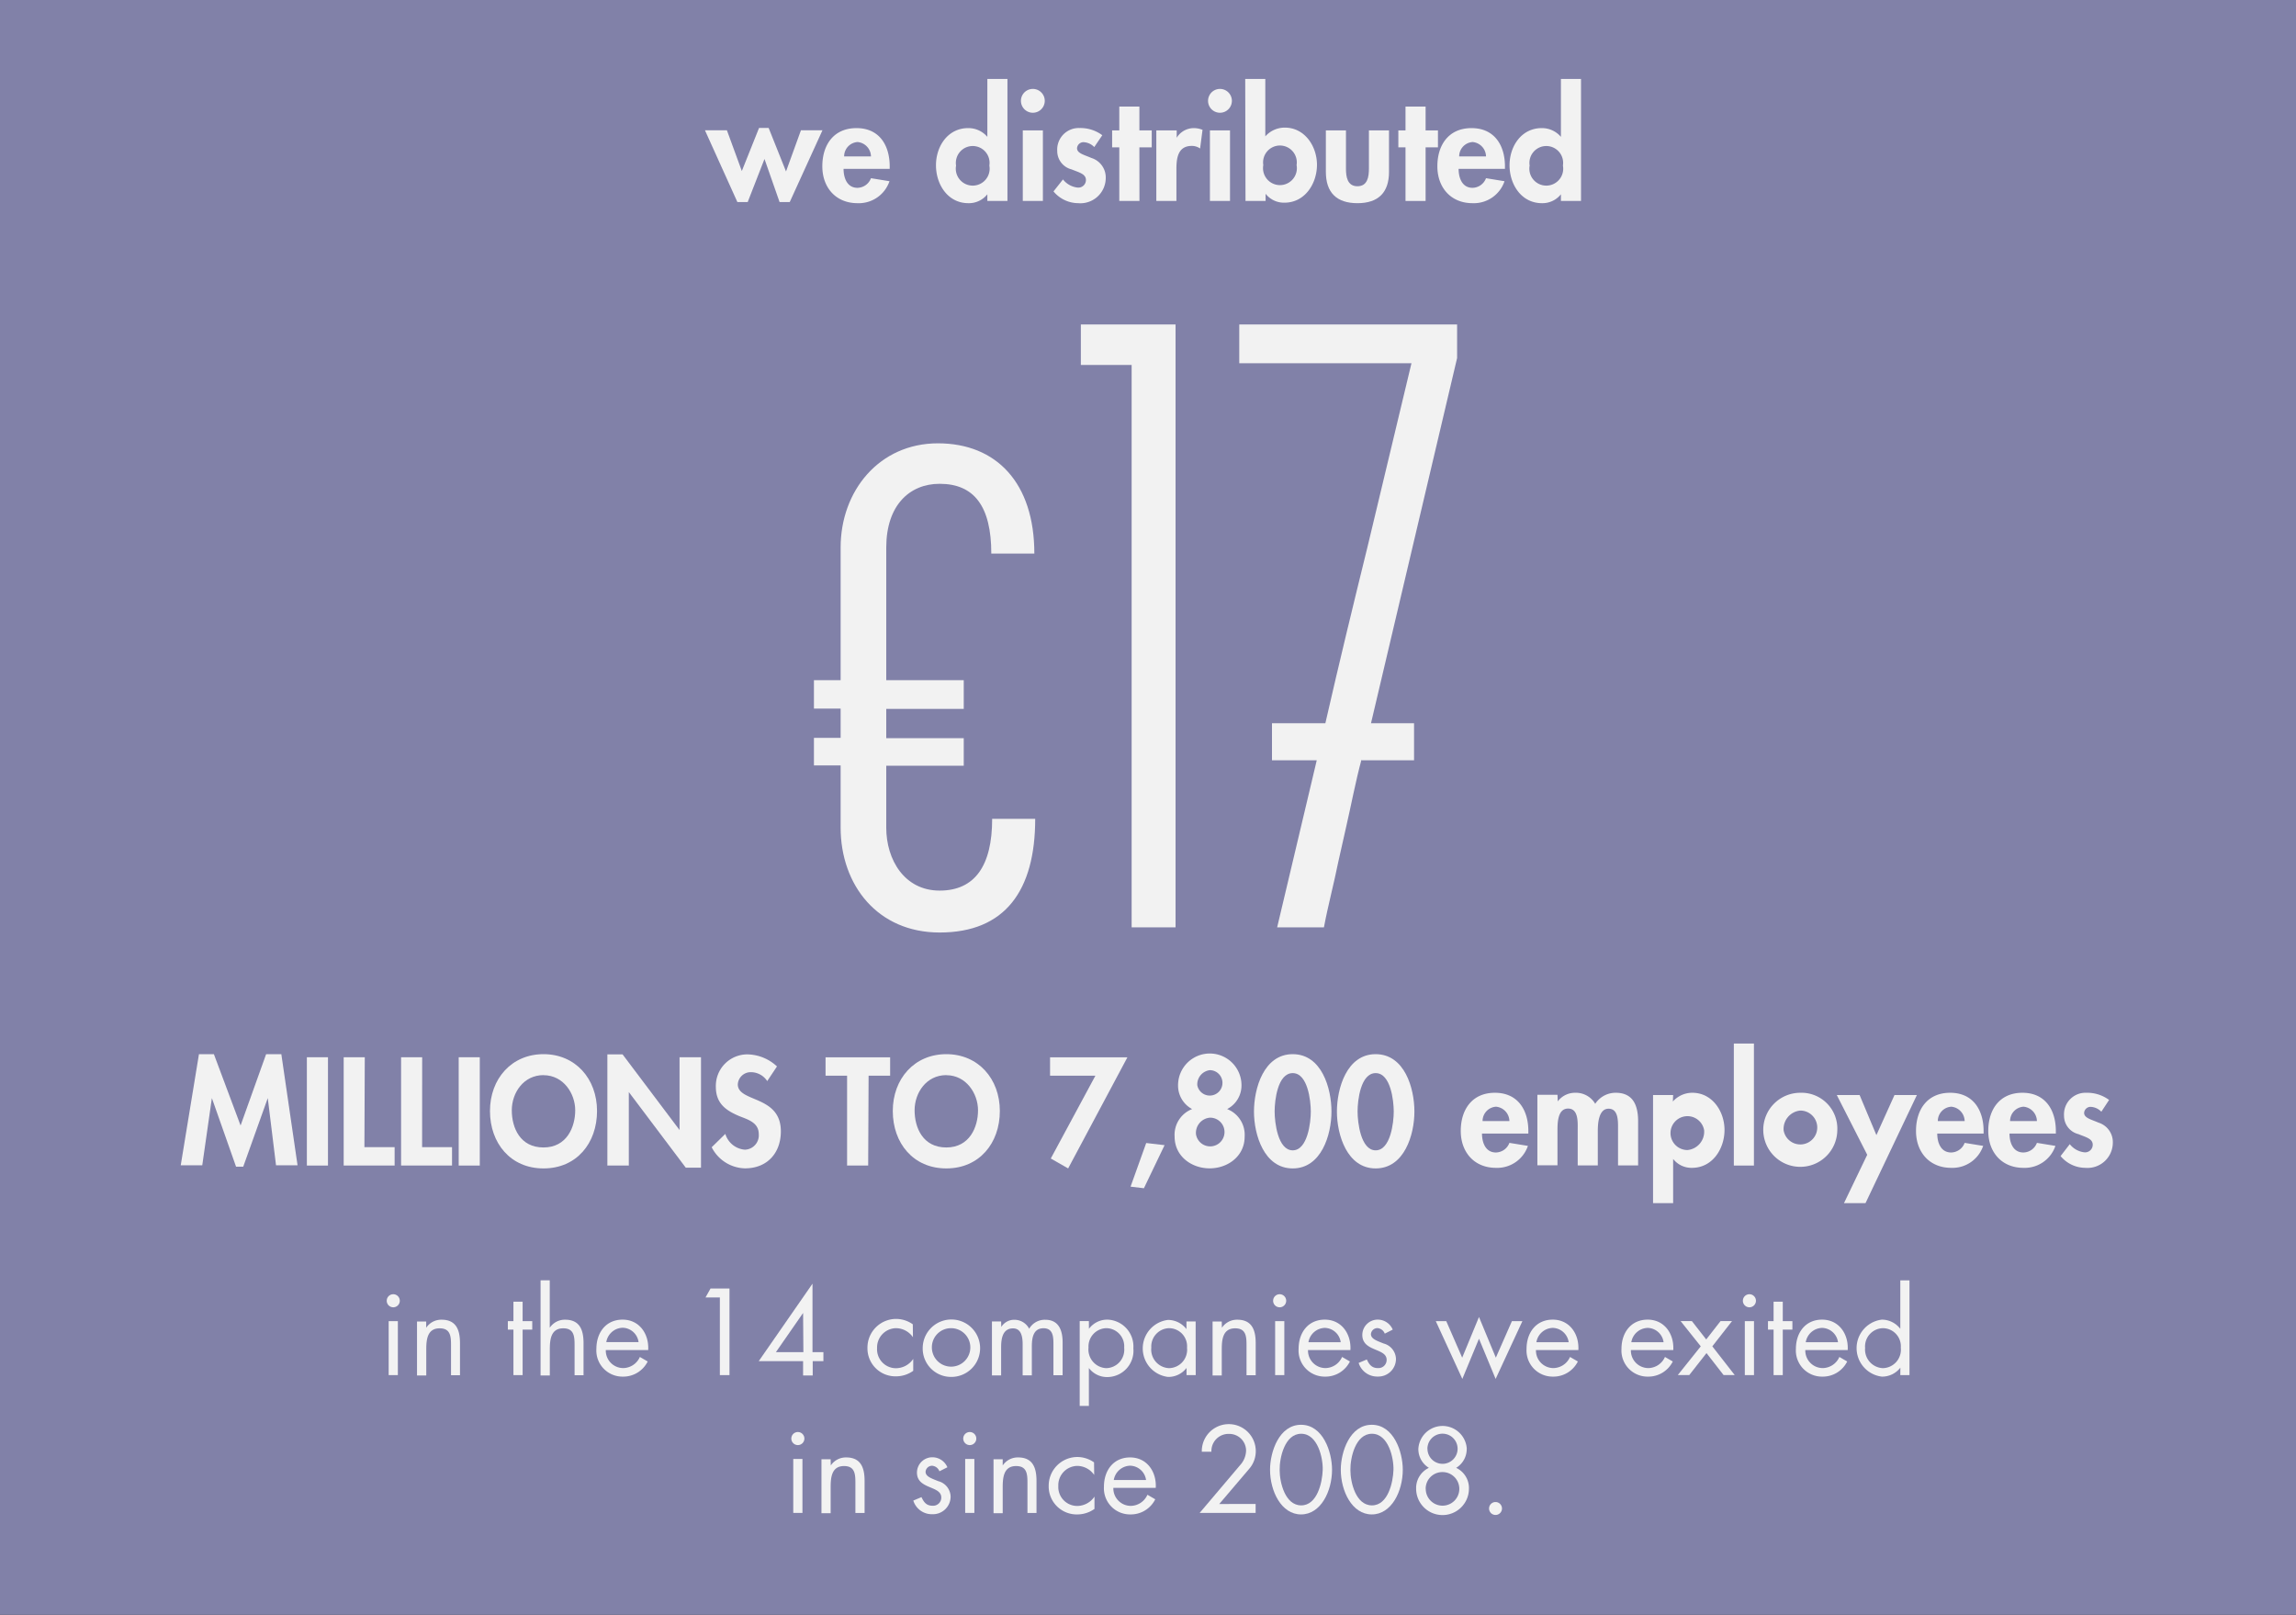 <svg id="Calque_1" data-name="Calque 1" xmlns="http://www.w3.org/2000/svg" viewBox="0 0 320 225"><rect x="0" y="0" width="320" height="225" fill="#333333" stroke="none"/><defs><style>.cls-1{fill:#8181a8;}.cls-2{fill:#f2f2f2;}</style></defs><title>SLIDER_</title><rect class="cls-1" x="47.5" y="-47.5" width="225" height="320" transform="translate(47.5 272.5) rotate(-90)"/><path class="cls-2" d="M103.39,23.83l2.4-6h1.34l2.42,6.06,2.08-5.74h3l-4.56,10h-1.42l-2.1-6-2.34,6h-1.44l-4.52-10h3.06Z"/><path class="cls-2" d="M117.57,23.53c0,1.24.48,2.64,1.94,2.64a2.05,2.05,0,0,0,1.88-1.34l2.58.42a4.52,4.52,0,0,1-4.46,3.06c-3,0-4.9-2.16-4.9-5.14s1.58-5.32,4.76-5.32S124,20.23,124,23.19v.34Zm3.82-1.74a2.05,2.05,0,0,0-1.86-2,2,2,0,0,0-1.88,2Z"/><path class="cls-2" d="M137.61,27.07h0a3.28,3.28,0,0,1-2.64,1.24c-2.88,0-4.52-2.62-4.52-5.28s1.66-5.18,4.48-5.18a3.46,3.46,0,0,1,2.68,1.22h0V11h2.8V28h-2.8Zm.28-4a2.35,2.35,0,1,0-4.64,0,2.36,2.36,0,1,0,4.64,0Z"/><path class="cls-2" d="M145.61,14A1.66,1.66,0,1,1,144,12.39,1.66,1.66,0,0,1,145.61,14ZM145.35,28h-2.8V18.17h2.8Z"/><path class="cls-2" d="M152.51,20.49a2.22,2.22,0,0,0-1.48-.68.9.9,0,0,0-.92.84c0,.72,1,.92,2,1.36a2.84,2.84,0,0,1,2,2.82,3.53,3.53,0,0,1-3.82,3.48,4.51,4.51,0,0,1-3.46-1.64L148.15,25a3,3,0,0,0,2.08,1.14,1.06,1.06,0,0,0,1.12-1.06c0-.86-1-1.06-2-1.48a2.63,2.63,0,0,1-2-2.58,3,3,0,0,1,3.12-3.18,5.11,5.11,0,0,1,3.16,1Z"/><path class="cls-2" d="M158.81,28H156V20.53h-1V18.17h1V14.85h2.8v3.32h1.72v2.36h-1.72Z"/><path class="cls-2" d="M164,19.19h0a2.81,2.81,0,0,1,2.44-1.34,3.25,3.25,0,0,1,1.16.24l-.34,2.6a2,2,0,0,0-1.16-.36c-1.94,0-2.14,1.72-2.14,3.24V28h-2.8V18.17H164Z"/><path class="cls-2" d="M171.69,14A1.66,1.66,0,1,1,170,12.39,1.66,1.66,0,0,1,171.69,14ZM171.43,28h-2.8V18.17h2.8Z"/><path class="cls-2" d="M173.55,11h2.8v8a3.61,3.61,0,0,1,2.72-1.22c2.78,0,4.48,2.6,4.48,5.18s-1.64,5.28-4.54,5.28a3.24,3.24,0,0,1-2.62-1.24h0V28h-2.8Zm7.16,12a2.35,2.35,0,1,0-4.64,0,2.36,2.36,0,1,0,4.64,0Z"/><path class="cls-2" d="M187.59,18.17v5.32c0,1.12.18,2.46,1.6,2.46s1.6-1.34,1.6-2.46V18.17h2.8v5.78c0,2.86-1.48,4.36-4.4,4.36s-4.4-1.5-4.4-4.36V18.17Z"/><path class="cls-2" d="M198.69,28h-2.8V20.53h-1V18.17h1V14.85h2.8v3.32h1.72v2.36h-1.72Z"/><path class="cls-2" d="M203.29,23.53c0,1.24.48,2.64,1.94,2.64a2.05,2.05,0,0,0,1.88-1.34l2.58.42a4.52,4.52,0,0,1-4.46,3.06c-3,0-4.9-2.16-4.9-5.14s1.58-5.32,4.76-5.32,4.66,2.38,4.66,5.34v.34Zm3.82-1.74a2.05,2.05,0,0,0-1.86-2,2,2,0,0,0-1.88,2Z"/><path class="cls-2" d="M217.55,27.07h0a3.28,3.28,0,0,1-2.64,1.24c-2.88,0-4.52-2.62-4.52-5.28s1.66-5.18,4.48-5.18a3.46,3.46,0,0,1,2.68,1.22h0V11h2.8V28h-2.8Zm.28-4a2.35,2.35,0,1,0-4.64,0,2.36,2.36,0,1,0,4.64,0Z"/><path class="cls-2" d="M37.32,153h0l-3.42,9.56h-1L29.53,153h0l-1.34,9.36h-3l2.54-15.48h2.08l3.72,9.94,3.56-9.94h2.12l2.26,15.48h-3Z"/><path class="cls-2" d="M45.71,162.4H42.77V147.31h2.94Z"/><path class="cls-2" d="M50.79,159.84H55v2.56h-7.1V147.31h2.94Z"/><path class="cls-2" d="M58.83,159.84H63v2.56h-7.1V147.31h2.94Z"/><path class="cls-2" d="M66.87,162.4H63.93V147.31h2.94Z"/><path class="cls-2" d="M75.75,162.8c-4.6,0-7.46-3.52-7.46-8s3-7.92,7.46-7.92,7.46,3.44,7.46,7.92S80.36,162.8,75.75,162.8Zm0-13c-2.78,0-4.42,2.46-4.42,4.9s1.16,5.18,4.42,5.18,4.42-2.86,4.42-5.18S78.54,149.81,75.75,149.81Z"/><path class="cls-2" d="M84.65,146.91h2.12l7.94,10.54h0V147.31H97.7V162.7H95.58l-7.94-10.54h0V162.4H84.65Z"/><path class="cls-2" d="M106.93,150.63a2.72,2.72,0,0,0-2.26-1.24,1.8,1.8,0,0,0-1.84,1.7c0,2.54,6,1.48,6,6.54,0,3-1.88,5.16-5,5.16a5.34,5.34,0,0,1-4.64-2.94l1.9-1.86a3.1,3.1,0,0,0,2.72,2.2,2,2,0,0,0,1.94-2.18c0-1.56-1.44-2-2.62-2.46-1.94-.8-3.36-1.78-3.36-4.12a4.39,4.39,0,0,1,4.4-4.52,6.19,6.19,0,0,1,4.12,1.68Z"/><path class="cls-2" d="M121,162.4h-2.94V149.88h-3v-2.56h9v2.56h-3Z"/><path class="cls-2" d="M131.89,162.8c-4.6,0-7.46-3.52-7.46-8s3-7.92,7.46-7.92,7.46,3.44,7.46,7.92S136.49,162.8,131.89,162.8Zm0-13c-2.78,0-4.42,2.46-4.42,4.9s1.16,5.18,4.42,5.18,4.42-2.86,4.42-5.18S134.67,149.81,131.89,149.81Z"/><path class="cls-2" d="M146.35,149.88v-2.56h10.78l-8.26,15.48-2.42-1.38,6.22-11.54Z"/><path class="cls-2" d="M162.31,159.56l-2.88,6-1.86-.22,2.18-6.08Z"/><path class="cls-2" d="M164.19,151.21a4.42,4.42,0,0,1,8.84,0,3.7,3.7,0,0,1-2,3.32,3.85,3.85,0,0,1,2.44,3.84c0,2.72-2.34,4.42-4.88,4.42s-4.88-1.7-4.88-4.42a3.85,3.85,0,0,1,2.44-3.84A3.7,3.7,0,0,1,164.19,151.21Zm2.5,6.84a2,2,0,1,0,1.92-2.32A2.13,2.13,0,0,0,166.69,158.06Zm.18-6.84a1.77,1.77,0,1,0,1.74-2.1A2,2,0,0,0,166.87,151.21Z"/><path class="cls-2" d="M185.57,154.88c0,3.22-1.4,7.92-5.4,7.92s-5.4-4.7-5.4-7.92,1.36-8,5.4-8S185.57,151.63,185.57,154.88Zm-7.92,0c0,1.5.44,5.4,2.52,5.4s2.52-3.9,2.52-5.4-.42-5.36-2.52-5.36S177.65,153.32,177.65,154.84Z"/><path class="cls-2" d="M197.13,154.88c0,3.22-1.4,7.92-5.4,7.92s-5.4-4.7-5.4-7.92,1.36-8,5.4-8S197.13,151.63,197.13,154.88Zm-7.92,0c0,1.5.44,5.4,2.52,5.4s2.52-3.9,2.52-5.4-.42-5.36-2.52-5.36S189.21,153.32,189.21,154.84Z"/><path class="cls-2" d="M206.55,157.94c0,1.24.48,2.64,1.94,2.64a2.05,2.05,0,0,0,1.88-1.34l2.58.42a4.52,4.52,0,0,1-4.46,3.06c-3,0-4.9-2.16-4.9-5.14s1.58-5.32,4.76-5.32,4.66,2.38,4.66,5.34v.34Zm3.82-1.74a2.05,2.05,0,0,0-1.86-2,2,2,0,0,0-1.88,2Z"/><path class="cls-2" d="M217.11,153.46h0a3,3,0,0,1,2.4-1.2,3.12,3.12,0,0,1,2.82,1.54,3.4,3.4,0,0,1,2.86-1.54c2.5,0,3.12,1.88,3.12,4v6.12h-2.8v-5.16c0-1,.06-2.74-1.32-2.74s-1.5,2.06-1.5,3.08v4.82h-2.8v-5c0-1,.12-2.92-1.34-2.92s-1.48,2-1.48,3.08v4.82h-2.8v-9.82h2.8Z"/><path class="cls-2" d="M233.15,153.48a3.62,3.62,0,0,1,2.72-1.22c2.78,0,4.48,2.6,4.48,5.18s-1.64,5.28-4.54,5.28a3.24,3.24,0,0,1-2.62-1.24h0v6.16h-2.8V152.58h2.8Zm4.36,4a2.36,2.36,0,1,0-2.32,2.76A2.57,2.57,0,0,0,237.51,157.48Z"/><path class="cls-2" d="M244.45,162.4h-2.8v-17h2.8Z"/><path class="cls-2" d="M256.07,157.5a5.16,5.16,0,1,1-5.16-5.24A5,5,0,0,1,256.07,157.5Zm-7.48,0a2.36,2.36,0,1,0,2.32-2.76A2.57,2.57,0,0,0,248.59,157.5Z"/><path class="cls-2" d="M256,152.58h3.18l2.34,5.58,2.52-5.58h3.12L260,167.64H257l3.24-6.74Z"/><path class="cls-2" d="M270,157.94c0,1.24.48,2.64,1.94,2.64a2.05,2.05,0,0,0,1.88-1.34l2.58.42a4.52,4.52,0,0,1-4.46,3.06c-3,0-4.9-2.16-4.9-5.14s1.58-5.32,4.76-5.32,4.66,2.38,4.66,5.34v.34Zm3.82-1.74a2.05,2.05,0,0,0-1.86-2,2,2,0,0,0-1.88,2Z"/><path class="cls-2" d="M280.07,157.94c0,1.24.48,2.64,1.94,2.64a2.05,2.05,0,0,0,1.88-1.34l2.58.42a4.52,4.52,0,0,1-4.46,3.06c-3,0-4.9-2.16-4.9-5.14s1.58-5.32,4.76-5.32,4.66,2.38,4.66,5.34v.34Zm3.82-1.74a2.05,2.05,0,0,0-1.86-2,2,2,0,0,0-1.88,2Z"/><path class="cls-2" d="M292.87,154.9a2.22,2.22,0,0,0-1.48-.68.9.9,0,0,0-.92.84c0,.72,1,.92,2,1.36a2.84,2.84,0,0,1,2,2.82,3.53,3.53,0,0,1-3.82,3.48,4.51,4.51,0,0,1-3.46-1.64l1.28-1.66a3,3,0,0,0,2.08,1.14,1.06,1.06,0,0,0,1.12-1.06c0-.86-1-1.06-2-1.48a2.63,2.63,0,0,1-2-2.58,3,3,0,0,1,3.12-3.18,5.11,5.11,0,0,1,3.16,1Z"/><path class="cls-2" d="M55.72,181.24a.91.91,0,1,1-1.82,0,.91.91,0,0,1,1.82,0Zm-.27,10.36H54.17v-7.52h1.28Z"/><path class="cls-2" d="M59.4,185h0a2.52,2.52,0,0,1,2.15-1.12c2.08,0,2.56,1.5,2.56,3.27v4.47H62.86v-4.24c0-1.22-.1-2.3-1.58-2.3-1.76,0-1.87,1.63-1.87,3v3.57H58.12v-7.52H59.4Z"/><path class="cls-2" d="M72.84,191.6H71.56v-6.34h-.78v-1.18h.78v-2.71h1.28v2.71h1.34v1.18H72.84Z"/><path class="cls-2" d="M76.62,178.39V185l0,0a2.52,2.52,0,0,1,2.15-1.12c2.08,0,2.56,1.5,2.56,3.27v4.47H80.08v-4.24c0-1.22-.1-2.3-1.58-2.3-1.76,0-1.87,1.63-1.87,3v3.57H75.34V178.39Z"/><path class="cls-2" d="M84.43,188.11a2.44,2.44,0,0,0,2.46,2.51,2.58,2.58,0,0,0,2.29-1.55l1.09.63a3.8,3.8,0,0,1-3.47,2.11,3.64,3.64,0,0,1-3.68-3.87c0-2.23,1.3-4.07,3.65-4.07s3.7,2,3.57,4.24ZM89,187a2.3,2.3,0,0,0-2.21-2,2.38,2.38,0,0,0-2.29,2Z"/><path class="cls-2" d="M98.33,180.78l.7-1.25h2.64V191.6h-1.34V180.78Z"/><path class="cls-2" d="M114.76,188.4v1.25h-1.49v2h-1.34v-2h-6.18l7.49-10.79h0v9.54Zm-2.83-5.46h0l-3.79,5.46h3.83Z"/><path class="cls-2" d="M127.24,186.32h0a2.9,2.9,0,0,0-2.34-1.26,2.69,2.69,0,0,0-2.66,2.79,2.64,2.64,0,0,0,2.59,2.79,2.93,2.93,0,0,0,2.45-1.3h0V191a4.11,4.11,0,0,1-2.38.77,3.9,3.9,0,0,1-4-4,4,4,0,0,1,4-4,4.05,4.05,0,0,1,2.32.75Z"/><path class="cls-2" d="M128.6,187.85a4,4,0,1,1,4,4A3.95,3.95,0,0,1,128.6,187.85Zm1.28,0a2.68,2.68,0,1,0,2.67-2.79A2.66,2.66,0,0,0,129.88,187.84Z"/><path class="cls-2" d="M139.55,184.89h0a2.12,2.12,0,0,1,1.81-1,2.31,2.31,0,0,1,2.08,1.25,2.5,2.5,0,0,1,2.26-1.25c1.92,0,2.4,1.57,2.4,3.15v4.58h-1.28v-4.37c0-1-.06-2.18-1.38-2.18-1.47,0-1.63,1.42-1.63,2.56v4h-1.28v-4.27c0-.93-.11-2.27-1.34-2.27-1.5,0-1.66,1.52-1.66,2.66v3.89h-1.28v-7.52h1.28Z"/><path class="cls-2" d="M151.77,185.15h0a3.17,3.17,0,0,1,2.59-1.28,3.74,3.74,0,0,1,3.6,4,3.66,3.66,0,0,1-3.62,4,3.17,3.17,0,0,1-2.58-1.26h0v5.28h-1.28V184.07h1.28Zm-.06,2.61a2.6,2.6,0,0,0,2.46,2.87,2.57,2.57,0,0,0,2.51-2.85,2.52,2.52,0,0,0-2.53-2.72A2.55,2.55,0,0,0,151.71,187.76Z"/><path class="cls-2" d="M166.65,191.6h-1.28v-1h0a3.16,3.16,0,0,1-2.59,1.25,4,4,0,0,1,0-7.94,3.25,3.25,0,0,1,2.58,1.28h0v-1.07h1.28Zm-6.19-3.84a2.6,2.6,0,0,0,2.47,2.87,2.57,2.57,0,0,0,2.51-2.85,2.52,2.52,0,0,0-2.53-2.72A2.55,2.55,0,0,0,160.46,187.76Z"/><path class="cls-2" d="M170.3,185h0a2.52,2.52,0,0,1,2.15-1.12c2.08,0,2.56,1.5,2.56,3.27v4.47h-1.28v-4.24c0-1.22-.1-2.3-1.58-2.3-1.76,0-1.87,1.63-1.87,3v3.57H169v-7.52h1.28Z"/><path class="cls-2" d="M179.26,181.24a.91.91,0,1,1-1.82,0,.91.91,0,0,1,1.82,0ZM179,191.6h-1.28v-7.52H179Z"/><path class="cls-2" d="M182.3,188.11a2.44,2.44,0,0,0,2.46,2.51,2.58,2.58,0,0,0,2.29-1.55l1.09.63a3.8,3.8,0,0,1-3.47,2.11,3.64,3.64,0,0,1-3.68-3.87c0-2.23,1.3-4.07,3.65-4.07s3.7,2,3.57,4.24Zm4.56-1.09a2.3,2.3,0,0,0-2.21-2,2.38,2.38,0,0,0-2.29,2Z"/><path class="cls-2" d="M193,185.82a1.2,1.2,0,0,0-1-.77.91.91,0,0,0-.93.83c0,.69.86.94,1.75,1.31a2.29,2.29,0,0,1,1.74,2.16,2.46,2.46,0,0,1-2.54,2.45,2.7,2.7,0,0,1-2.66-1.9l1.14-.48c.32.7.69,1.2,1.54,1.2a1.14,1.14,0,0,0,1.22-1.15c0-1.68-3.39-1.1-3.39-3.47a2.14,2.14,0,0,1,2.24-2.13,2.27,2.27,0,0,1,2,1.39Z"/><path class="cls-2" d="M203.79,189.17l2.34-5.67,2.35,5.67,2.24-5.09h1.46l-3.73,8.05-2.32-5.6-2.32,5.6-3.7-8.05h1.46Z"/><path class="cls-2" d="M214.07,188.11a2.44,2.44,0,0,0,2.46,2.51,2.58,2.58,0,0,0,2.29-1.55l1.09.63a3.8,3.8,0,0,1-3.47,2.11,3.64,3.64,0,0,1-3.68-3.87c0-2.23,1.3-4.07,3.65-4.07s3.7,2,3.57,4.24Zm4.56-1.09a2.3,2.3,0,0,0-2.21-2,2.38,2.38,0,0,0-2.29,2Z"/><path class="cls-2" d="M227.3,188.11a2.44,2.44,0,0,0,2.46,2.51,2.58,2.58,0,0,0,2.29-1.55l1.09.63a3.8,3.8,0,0,1-3.47,2.11,3.64,3.64,0,0,1-3.68-3.87c0-2.23,1.3-4.07,3.65-4.07s3.7,2,3.57,4.24Zm4.56-1.09a2.3,2.3,0,0,0-2.21-2,2.38,2.38,0,0,0-2.29,2Z"/><path class="cls-2" d="M234.23,184.07h1.57l2,2.56,2-2.56h1.6l-2.75,3.52,3.12,4h-1.55l-2.38-3.06-2.4,3.06h-1.6l3.2-4Z"/><path class="cls-2" d="M244.73,181.24a.91.91,0,1,1-1.82,0,.91.91,0,0,1,1.82,0Zm-.27,10.36h-1.28v-7.52h1.28Z"/><path class="cls-2" d="M248.47,191.6h-1.28v-6.34h-.78v-1.18h.78v-2.71h1.28v2.71h1.34v1.18h-1.34Z"/><path class="cls-2" d="M251.61,188.11a2.44,2.44,0,0,0,2.46,2.51,2.58,2.58,0,0,0,2.29-1.55l1.09.63a3.8,3.8,0,0,1-3.47,2.11,3.64,3.64,0,0,1-3.68-3.87c0-2.23,1.3-4.07,3.65-4.07s3.7,2,3.57,4.24Zm4.56-1.09a2.3,2.3,0,0,0-2.21-2,2.38,2.38,0,0,0-2.29,2Z"/><path class="cls-2" d="M264.86,190.56h0a3.21,3.21,0,0,1-2.59,1.25,4,4,0,0,1,0-7.94,3.25,3.25,0,0,1,2.58,1.28h0v-6.75h1.28V191.6h-1.28Zm-4.91-2.8a2.6,2.6,0,0,0,2.46,2.87,2.57,2.57,0,0,0,2.51-2.85,2.52,2.52,0,0,0-2.53-2.72A2.55,2.55,0,0,0,259.94,187.76Z"/><path class="cls-2" d="M112.11,200.44a.91.91,0,1,1-1.82,0,.91.91,0,0,1,1.82,0Zm-.27,10.36h-1.28v-7.52h1.28Z"/><path class="cls-2" d="M115.79,204.19h0a2.52,2.52,0,0,1,2.15-1.12c2.08,0,2.56,1.5,2.56,3.27v4.47h-1.28v-4.24c0-1.22-.1-2.3-1.58-2.3-1.76,0-1.87,1.63-1.87,3v3.57h-1.28v-7.52h1.28Z"/><path class="cls-2" d="M130.93,205a1.2,1.2,0,0,0-1-.77.91.91,0,0,0-.93.83c0,.69.86.94,1.75,1.31a2.29,2.29,0,0,1,1.74,2.16,2.46,2.46,0,0,1-2.54,2.45,2.7,2.7,0,0,1-2.66-1.9l1.14-.48c.32.7.69,1.2,1.54,1.2a1.14,1.14,0,0,0,1.22-1.15c0-1.68-3.39-1.1-3.39-3.47a2.14,2.14,0,0,1,2.24-2.13,2.27,2.27,0,0,1,2,1.39Z"/><path class="cls-2" d="M136.07,200.44a.91.91,0,1,1-1.82,0,.91.91,0,0,1,1.82,0Zm-.27,10.36h-1.28v-7.52h1.28Z"/><path class="cls-2" d="M139.75,204.19h0a2.52,2.52,0,0,1,2.15-1.12c2.08,0,2.56,1.5,2.56,3.27v4.47H143.2v-4.24c0-1.22-.1-2.3-1.58-2.3-1.76,0-1.87,1.63-1.87,3v3.57h-1.28v-7.52h1.28Z"/><path class="cls-2" d="M152.5,205.51h0a2.9,2.9,0,0,0-2.34-1.26,2.69,2.69,0,0,0-2.66,2.79,2.64,2.64,0,0,0,2.59,2.79,2.93,2.93,0,0,0,2.45-1.3h0v1.71a4.11,4.11,0,0,1-2.38.77,3.9,3.9,0,0,1-4-4,4,4,0,0,1,4-4,4.05,4.05,0,0,1,2.32.75Z"/><path class="cls-2" d="M155.17,207.31a2.44,2.44,0,0,0,2.46,2.51,2.58,2.58,0,0,0,2.29-1.55l1.09.63a3.8,3.8,0,0,1-3.47,2.11,3.64,3.64,0,0,1-3.68-3.87c0-2.23,1.3-4.07,3.65-4.07s3.7,2,3.57,4.24Zm4.56-1.09a2.3,2.3,0,0,0-2.21-2,2.38,2.38,0,0,0-2.29,2Z"/><path class="cls-2" d="M175,209.55v1.25H167.2l5.65-6.67a3.11,3.11,0,0,0,.82-2,2.34,2.34,0,0,0-2.4-2.34,2.38,2.38,0,0,0-2.43,2.48h-1.34a3.76,3.76,0,0,1,7.52-.16,3.74,3.74,0,0,1-.91,2.54l-4.18,4.91Z"/><path class="cls-2" d="M185.65,204.78c0,3-1.57,6.23-4.32,6.23s-4.32-3.25-4.32-6.23c0-2.48,1.26-6.26,4.32-6.26S185.65,202.3,185.65,204.78Zm-7.3.06c0,1.7.75,4.91,3,4.91s2.94-3.22,3-4.91-.7-5.07-3-5.07S178.32,203.13,178.35,204.84Z"/><path class="cls-2" d="M195.51,204.78c0,3-1.57,6.23-4.32,6.23s-4.32-3.25-4.32-6.23c0-2.48,1.26-6.26,4.32-6.26S195.51,202.3,195.51,204.78Zm-7.3.06c0,1.7.75,4.91,3,4.91s2.94-3.22,3-4.91-.7-5.07-3-5.07S188.18,203.13,188.21,204.84Z"/><path class="cls-2" d="M204.42,201.88a3.05,3.05,0,0,1-1.47,2.64,3.11,3.11,0,0,1,1.78,2.9,3.68,3.68,0,0,1-7.36,0,3.11,3.11,0,0,1,1.78-2.9,3.05,3.05,0,0,1-1.47-2.64,3.38,3.38,0,0,1,6.75,0Zm-5.71,5.55a2.34,2.34,0,1,0,2.34-2.32A2.32,2.32,0,0,0,198.7,207.44Zm.24-5.59a2.1,2.1,0,1,0,2.1-2.08A2.11,2.11,0,0,0,198.94,201.85Z"/><path class="cls-2" d="M209.33,210.09a.9.9,0,1,1-1.79,0,.9.9,0,0,1,1.79,0Z"/><path class="cls-2" d="M113.44,94.77h3.72V76.29c0-7.92,5.4-14.52,13.56-14.52s13.44,5.52,13.44,15.36h-6c0-6.6-2.4-9.72-7.2-9.72-4.2,0-7.44,3-7.44,8.88V94.77h10.8v4h-10.8v4.08h10.8v3.84h-10.8v8.64c0,4.44,2.52,8.76,7.44,8.76s7.32-3.48,7.32-10h6c0,10-4.2,15.84-13.32,15.84-8.64,0-13.8-6.6-13.8-14.64v-8.64h-3.72v-3.84h3.72V98.73h-3.72Z"/><path class="cls-2" d="M163.84,45.21v84h-6.12V50.85h-7.08V45.21Z"/><path class="cls-2" d="M177.28,100.77h7.44c1.92-8.4,3.84-16.32,5.88-24.6l6.12-25.56h-24v-5.4h30.36v4.68l-12,50.88h6v5.16h-7.32v-.12c-.84,3.12-1.44,6.36-2.16,9.48l-1.08,4.8c-.6,3-1.44,6.12-2,9.12H178l5.52-23.28h-6.24Z"/></svg>